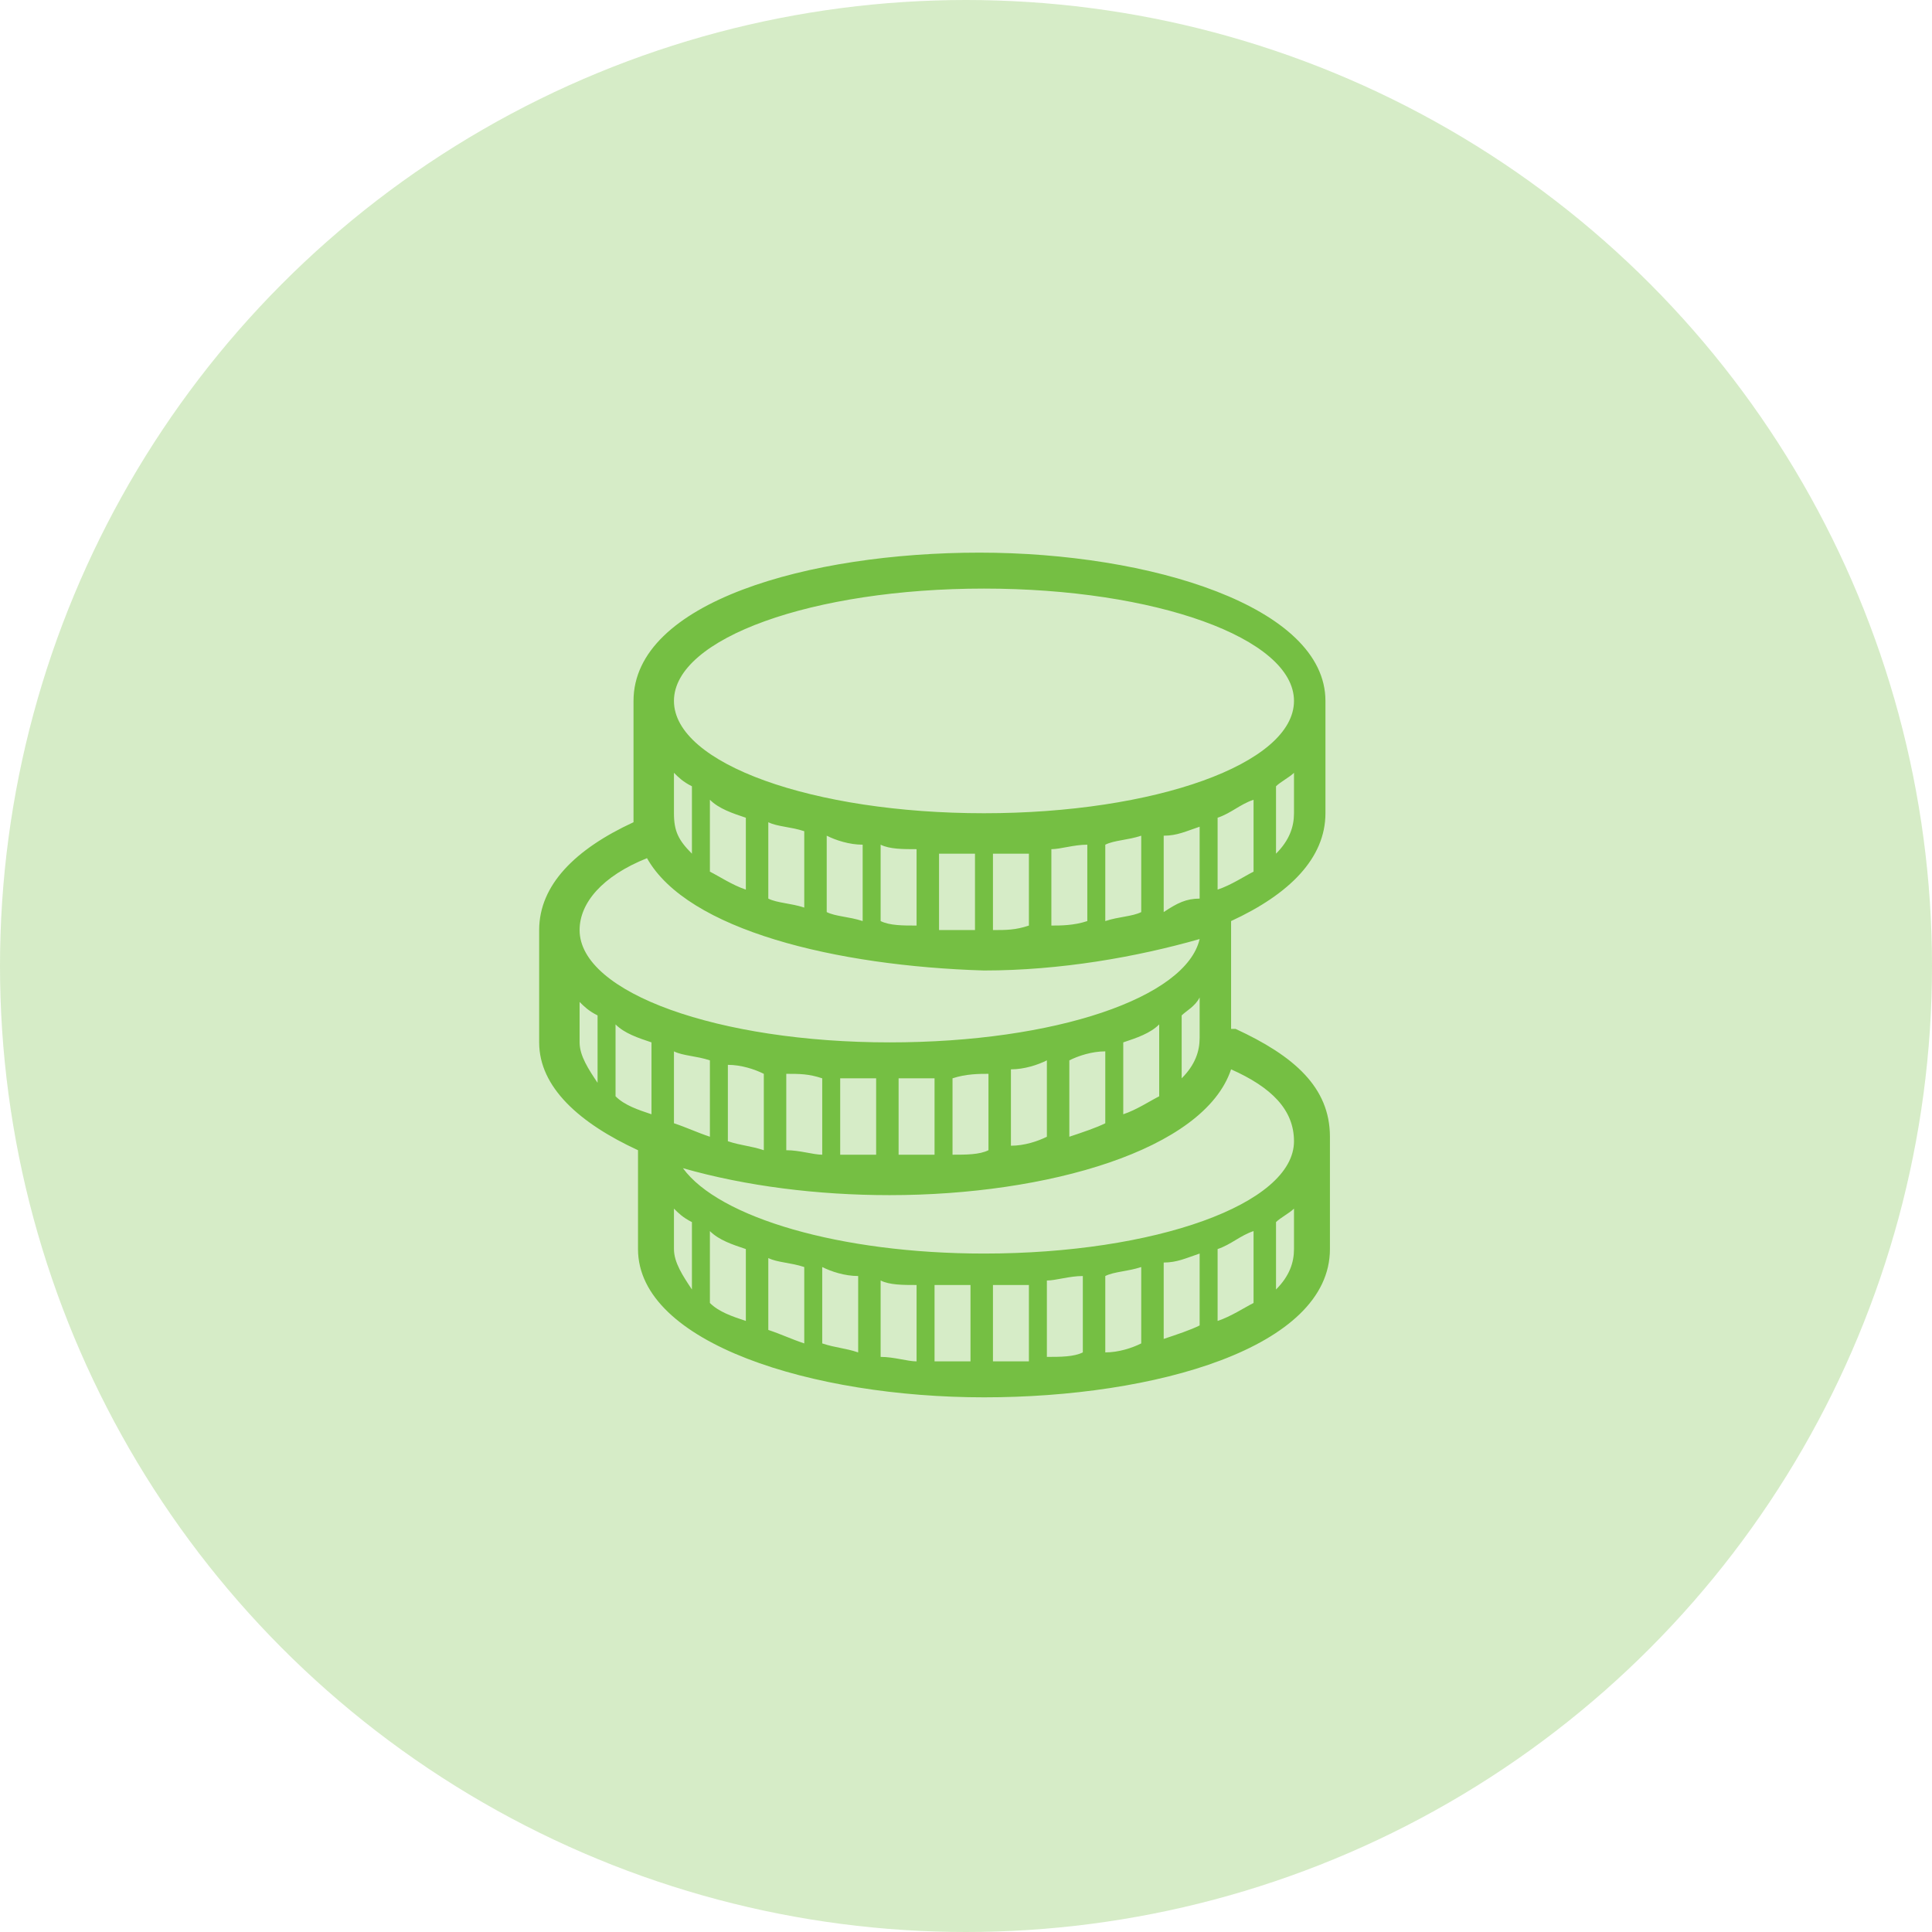 <?xml version="1.0" encoding="utf-8"?>
<!-- Generator: Adobe Illustrator 21.0.0, SVG Export Plug-In . SVG Version: 6.00 Build 0)  -->
<svg version="1.1" id="Capa_1" xmlns="http://www.w3.org/2000/svg" xmlns:xlink="http://www.w3.org/1999/xlink" x="0px" y="0px"
	 viewBox="0 0 43 43" style="enable-background:new 0 0 43 43;" xml:space="preserve">
<style type="text/css">
	.st0{opacity:0.3;fill:#75BF43;}
	.st1{fill-rule:evenodd;clip-rule:evenodd;fill:#75BF43;}
</style>
<circle class="st0" cx="21.5" cy="21.5" r="21.5"/>
<path class="st1" d="M27.4,23.8c-0.6,1.8-4.1,2.8-7.6,2.8c-1.6,0-3.2-0.2-4.6-0.6c0.8,1.1,3.5,1.9,6.7,1.9c3.8,0,6.9-1.1,6.9-2.5
	C28.8,24.7,28.3,24.2,27.4,23.8z M27.9,19.4v-1.6c-0.3,0.1-0.5,0.3-0.8,0.4v1.6C27.4,19.7,27.7,19.5,27.9,19.4z M28.4,19
	c0.3-0.3,0.4-0.6,0.4-0.9v-0.9c-0.1,0.1-0.3,0.2-0.4,0.3V19z M21.9,13.1c-3.8,0-6.9,1.1-6.9,2.5s3.1,2.5,6.9,2.5
	c3.8,0,6.9-1.1,6.9-2.5S25.7,13.1,21.9,13.1z M15.4,19v-1.5c-0.2-0.1-0.3-0.2-0.4-0.3v0.9C15,18.5,15.1,18.7,15.4,19z M16.6,19.8
	v-1.6c-0.3-0.1-0.6-0.2-0.8-0.4v1.6C16,19.5,16.3,19.7,16.6,19.8z M17.9,20.2v-1.7c-0.3-0.1-0.6-0.1-0.8-0.2V20
	C17.3,20.1,17.6,20.1,17.9,20.2z M19.2,20.5v-1.7c-0.3,0-0.6-0.1-0.8-0.2v1.7C18.6,20.4,18.9,20.4,19.2,20.5z M20.4,20.6v-1.7
	c-0.3,0-0.6,0-0.8-0.1v1.7C19.8,20.6,20.1,20.6,20.4,20.6z M21.7,20.7V19c-0.3,0-0.6,0-0.8,0v1.7C21.1,20.7,21.4,20.7,21.7,20.7z
	 M22.9,20.6V19c-0.3,0-0.6,0-0.8,0v1.7C22.4,20.7,22.6,20.7,22.9,20.6z M24.2,20.5v-1.7c-0.3,0-0.6,0.1-0.8,0.1v1.7
	C23.6,20.6,23.9,20.6,24.2,20.5z M25.4,20.3v-1.7c-0.3,0.1-0.6,0.1-0.8,0.2v1.7C24.9,20.4,25.2,20.4,25.4,20.3z M26.7,20v-1.6
	c-0.3,0.1-0.5,0.2-0.8,0.2v1.7C26.2,20.1,26.4,20,26.7,20z M26.3,22.6V24c0.3-0.3,0.4-0.6,0.4-0.9v-0.9
	C26.6,22.4,26.4,22.5,26.3,22.6z M25,23.2v1.6c0.3-0.1,0.6-0.3,0.8-0.4v-1.6C25.6,23,25.3,23.1,25,23.2z M23.8,23.6v1.7
	c0.3-0.1,0.6-0.2,0.8-0.3v-1.6C24.3,23.4,24,23.5,23.8,23.6z M22.5,23.8v1.7c0.3,0,0.6-0.1,0.8-0.2v-1.7
	C23.1,23.7,22.8,23.8,22.5,23.8z M21.2,24v1.7c0.3,0,0.6,0,0.8-0.1v-1.7C21.8,23.9,21.5,23.9,21.2,24z M20,24v1.7c0.3,0,0.6,0,0.8,0
	V24C20.6,24,20.3,24,20,24z M18.7,24v1.7c0.3,0,0.6,0,0.8,0V24C19.3,24,19,24,18.7,24z M17.5,23.9v1.7c0.3,0,0.6,0.1,0.8,0.1V24
	C18,23.9,17.8,23.9,17.5,23.9z M16.2,23.7v1.7c0.3,0.1,0.5,0.1,0.8,0.2v-1.7C16.8,23.8,16.5,23.7,16.2,23.7z M14.4,19.1
	c-1,0.4-1.5,1-1.5,1.6c0,1.4,3.1,2.5,6.9,2.5c3.7,0,6.6-1,6.9-2.3c-1.4,0.4-3.1,0.7-4.8,0.7C18.6,21.5,15.3,20.7,14.4,19.1z
	 M12.9,23.2c0,0.3,0.2,0.6,0.4,0.9v-1.5c-0.2-0.1-0.3-0.2-0.4-0.3V23.2z M13.7,24.4c0.2,0.2,0.5,0.3,0.8,0.4v-1.6
	c-0.3-0.1-0.6-0.2-0.8-0.4V24.4z M15,25c0.3,0.1,0.5,0.2,0.8,0.3v-1.7c-0.3-0.1-0.6-0.1-0.8-0.2V25z M15,27.8c0,0.3,0.2,0.6,0.4,0.9
	v-1.5c-0.2-0.1-0.3-0.2-0.4-0.3V27.8z M15.8,29c0.2,0.2,0.5,0.3,0.8,0.4v-1.6c-0.3-0.1-0.6-0.2-0.8-0.4V29z M17.1,29.6
	c0.3,0.1,0.5,0.2,0.8,0.3v-1.7c-0.3-0.1-0.6-0.1-0.8-0.2V29.6z M18.3,29.9c0.3,0.1,0.5,0.1,0.8,0.2v-1.7c-0.3,0-0.6-0.1-0.8-0.2
	V29.9z M19.6,30.2c0.3,0,0.6,0.1,0.8,0.1v-1.7c-0.3,0-0.6,0-0.8-0.1V30.2z M20.8,30.3c0.3,0,0.6,0,0.8,0v-1.7c-0.3,0-0.6,0-0.8,0
	V30.3z M22.1,30.3c0.3,0,0.6,0,0.8,0v-1.7c-0.3,0-0.6,0-0.8,0V30.3z M23.3,30.2c0.3,0,0.6,0,0.8-0.1v-1.7c-0.3,0-0.6,0.1-0.8,0.1
	V30.2z M24.6,30.1c0.3,0,0.6-0.1,0.8-0.2v-1.7c-0.3,0.1-0.6,0.1-0.8,0.2V30.1z M25.9,29.8c0.3-0.1,0.6-0.2,0.8-0.3v-1.6
	c-0.3,0.1-0.5,0.2-0.8,0.2V29.8z M27.1,29.4c0.3-0.1,0.6-0.3,0.8-0.4v-1.6c-0.3,0.1-0.5,0.3-0.8,0.4V29.4z M28.8,26.9
	c-0.1,0.1-0.3,0.2-0.4,0.3v1.5c0.3-0.3,0.4-0.6,0.4-0.9V26.9z M27.5,22.9c1.3,0.6,2.1,1.3,2.1,2.4v2.5c0,2.2-3.9,3.3-7.7,3.3
	c-3.8,0-7.7-1.2-7.7-3.3v-2.2C12.9,25,12,24.2,12,23.2v-2.5c0-1,0.8-1.8,2.1-2.4c0,0,0-0.1,0-0.2v-2.5c0-2.2,3.9-3.3,7.7-3.3
	c3.8,0,7.7,1.2,7.7,3.3v2.5c0,1-0.8,1.8-2.1,2.4c0,0,0,0.1,0,0.2V22.9z"/>
</svg>
